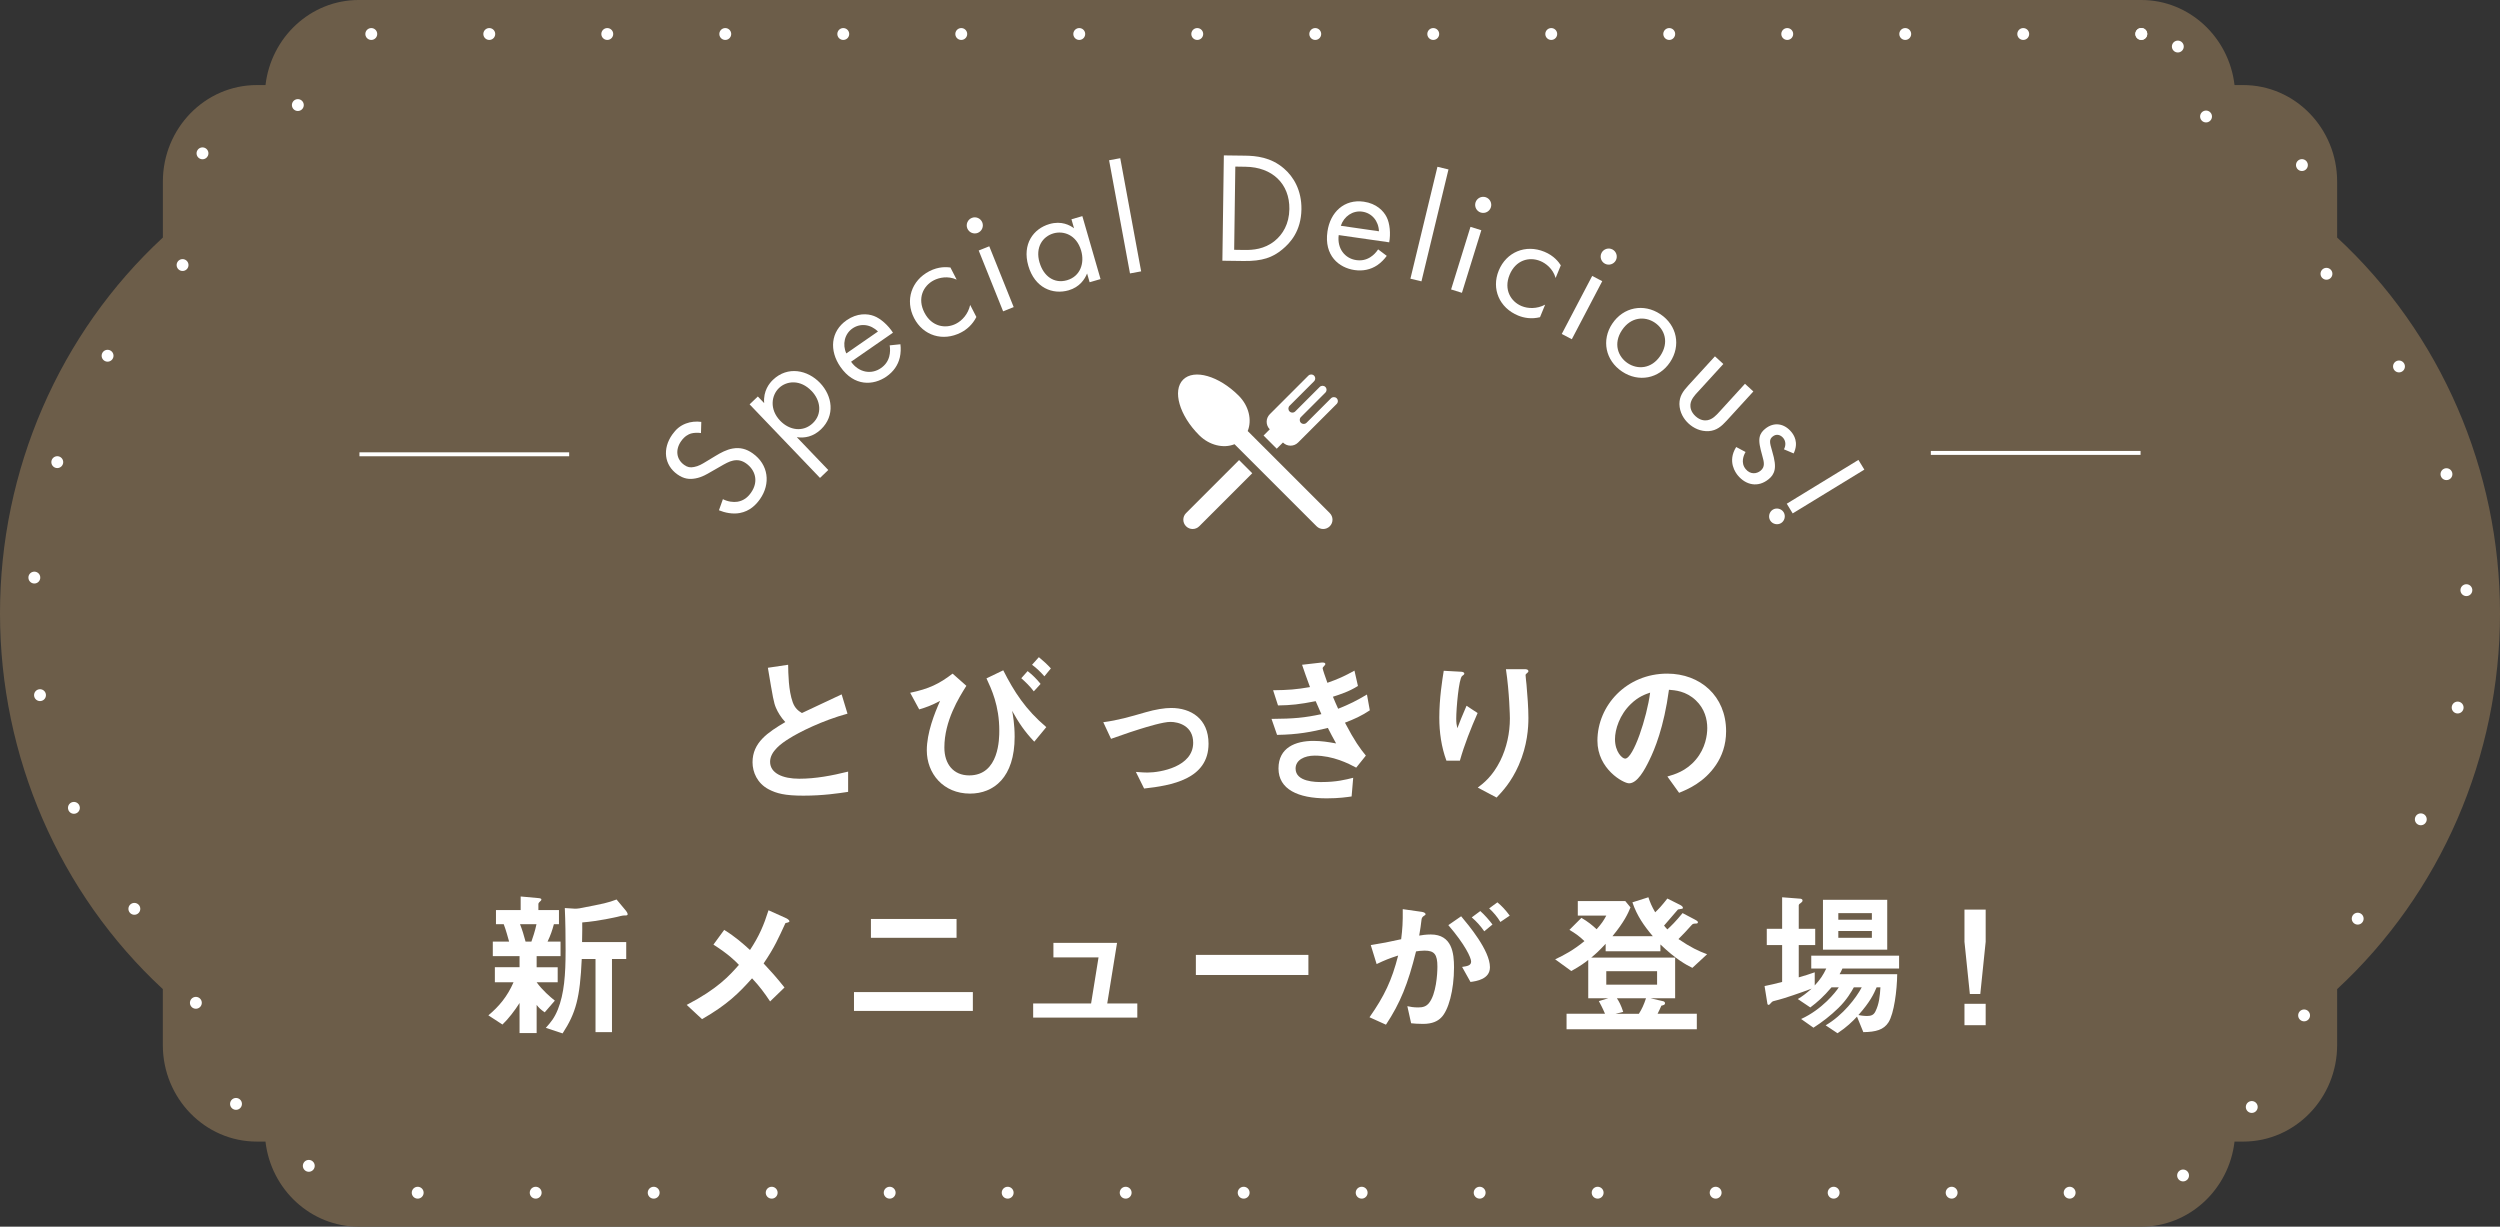 <?xml version="1.0" encoding="UTF-8"?>
<svg id="_レイヤー_2" data-name="レイヤー 2" xmlns="http://www.w3.org/2000/svg" viewBox="0 0 631.8 310">
  <rect x="0" y="0" width="631.8" height="310" fill="#333333" stroke="none"/>
  <defs>
    <style>
      .cls-1, .cls-2 {
        fill: #fff;
      }

      .cls-3 {
        fill: #6c5d49;
      }

      .cls-4 {
        stroke-miterlimit: 10;
      }

      .cls-4, .cls-5, .cls-6, .cls-7 {
        fill: none;
        stroke: #fff;
      }

      .cls-2 {
        fill-rule: evenodd;
      }

      .cls-5 {
        stroke-dasharray: 0 0 0 0 0 9.94 0 9.94;
      }

      .cls-5, .cls-6, .cls-7 {
        stroke-linecap: round;
        stroke-linejoin: round;
        stroke-width: 3px;
      }

      .cls-6 {
        stroke-dasharray: 0 0 0 0 0 0 0 9.94 0 9.94 0 9.94;
      }
    </style>
  </defs>
  <g id="design">
    <g>
      <path class="cls-3" d="m541.15,310H90.65c-12.13,0-22.16-9.41-23.56-21.5h-2.21c-13.08,0-23.73-10.94-23.73-24.39v-14.14C14.99,225.75,0,191.21,0,155S14.99,84.25,41.16,60.03v-14.14c0-13.45,10.64-24.39,23.73-24.39h2.21c1.4-12.09,11.43-21.5,23.56-21.5h450.49c12.13,0,22.16,9.41,23.56,21.5h2.21c13.08,0,23.72,10.94,23.72,24.39v14.14c26.17,24.23,41.16,58.77,41.16,94.97s-14.99,70.75-41.16,94.97v14.14c0,13.45-10.64,24.39-23.72,24.39h-2.21c-1.4,12.09-11.43,21.5-23.56,21.5Z"/>
      <g>
        <line class="cls-7" x1="541.15" y1="8.58" x2="541.15" y2="8.58"/>
        <path class="cls-5" d="m550.38,11.76c3.73,2.89,6.15,7.48,6.15,12.64v.37"/>
        <path class="cls-6" d="m557.51,29.44c.47.4,1.07.64,1.73.64h7.67c8.48,0,15.38,7.09,15.38,15.81v16.74c0,.8.34,1.57.92,2.1l.95.86c24.97,22.64,39.29,55.23,39.29,89.41s-14.32,66.77-39.29,89.41l-.95.86c-.59.53-.92,1.29-.92,2.1v16.74c0,8.72-6.9,15.81-15.38,15.81h-7.67c-1.5,0-2.72,1.25-2.72,2.79v2.9c0,8.72-6.9,15.81-15.38,15.81H90.65c-8.48,0-15.38-7.09-15.38-15.81v-2.9c0-1.54-1.22-2.79-2.72-2.79h-7.67c-8.48,0-15.38-7.09-15.38-15.81v-16.74c0-.8-.34-1.57-.92-2.1l-.95-.86c-24.97-22.64-39.29-55.23-39.29-89.41s14.32-66.77,39.29-89.41l.95-.86c.59-.53.92-1.29.92-2.1v-16.74c0-8.72,6.9-15.81,15.38-15.81h7.67c1.5,0,2.72-1.25,2.72-2.79v-2.89c0-8.72,6.9-15.81,15.38-15.81h445.52"/>
        <line class="cls-7" x1="541.15" y1="8.58" x2="541.15" y2="8.58"/>
      </g>
    </g>
    <g>
      <g>
        <path class="cls-1" d="m177.14,109.44c-.79-.12-1.79-.09-2.53.12-.62.19-1.6.68-2.47,1.92-1.52,2.15-1.24,4.59.78,6.02.85.6,1.5.71,2.47.52,1.11-.19,2.05-.75,2.98-1.32l2.38-1.44c1.45-.88,2.87-1.64,4.42-1.91,1.89-.33,3.48.11,5.05,1.22,4.01,2.83,4.59,7.68,1.83,11.59-1.01,1.43-2.57,3.02-5.09,3.49-1.8.34-3.76-.07-5.27-.69l1-2.81c1.26.64,2.6.81,3.69.65,1.61-.28,2.63-1.17,3.41-2.28,2.09-2.97.96-5.86-1.22-7.4-.98-.69-2.03-.99-3.3-.72-1.02.21-2.01.78-3.34,1.55l-2.29,1.31c-.99.57-2.2,1.33-3.84,1.64-1.58.3-2.98.14-4.61-1.01-3.36-2.37-3.79-6.53-1.31-10.05.94-1.34,1.96-2.23,3.44-2.8,1.21-.47,2.62-.6,3.91-.42l-.08,2.82Z"/>
        <path class="cls-1" d="m209.31,118.79l-2.08,1.99-17.79-18.59,2.08-1.99,1.6,1.67c-.27-3.11,1.35-5.05,2.22-5.88,3.75-3.59,8.8-2.46,11.89.77,3.15,3.29,3.88,8.27.25,11.74-1.93,1.85-4.11,2.28-6.11,1.98l7.95,8.3Zm-4.22-19.99c-2.81-2.94-6.29-2.59-8.22-.74-1.93,1.85-2.46,5.39.3,8.27,2.35,2.45,5.81,2.95,8.26.6,2.42-2.32,1.96-5.74-.33-8.13Z"/>
        <path class="cls-1" d="m227.55,86.99c.13,1.03.11,2.26-.15,3.36-.47,1.98-1.63,3.6-3.37,4.81-3.28,2.27-8.15,2.59-11.65-2.46-2.82-4.07-2.51-8.94,1.59-11.78,2.66-1.84,5.24-1.69,6.88-1.07,1.69.62,3.64,2.38,4.82,4.23l-10.59,7.34c1.99,2.8,5.17,3.26,7.53,1.62,1.11-.77,1.77-1.71,2.11-2.91.26-.96.27-1.99.12-2.85l2.72-.28Zm-5.67-3.21c-1.87-1.86-4.45-2.16-6.45-.77-2,1.39-2.59,4.03-1.55,6.31l8-5.54Z"/>
        <path class="cls-1" d="m241.75,70.66c-2.22-1.01-4.43-.5-5.74.17-2.73,1.4-4.23,4.6-2.39,8.18s5.36,4.15,7.99,2.8c1.53-.78,3.06-2.42,3.57-4.75l1.57,3.05c-1,1.99-2.52,3.22-3.9,3.93-4.58,2.35-9.56.78-11.84-3.65-2.32-4.51-.68-9.52,3.87-11.86,2.34-1.2,4.34-1.06,5.31-.93l1.57,3.05Z"/>
        <path class="cls-1" d="m245.59,55.07c1.04-.42,2.23.09,2.65,1.13.42,1.04-.09,2.23-1.13,2.65-1.04.42-2.23-.09-2.65-1.13-.42-1.04.09-2.23,1.13-2.65Zm4.42,7.17l6.17,15.37-2.67,1.07-6.17-15.37,2.67-1.07Z"/>
        <path class="cls-1" d="m270.77,55.42l2.76-.8,4.6,15.91-2.76.8-.64-2.22c-.58,1.45-1.87,3.45-4.67,4.26-4.02,1.16-8.56-.6-10.18-6.19-1.59-5.48,1.27-9.38,5.34-10.56,3.07-.89,5.2.32,6.21,1.07l-.65-2.26Zm-8.05,10.93c.99,3.41,3.65,5.42,6.94,4.47,3.37-.98,4.48-4.33,3.57-7.47-1.19-4.1-4.54-5.08-7-4.37-2.72.79-4.64,3.5-3.52,7.37Z"/>
        <path class="cls-1" d="m283.11,39.98l5.28,28.6-2.82.52-5.28-28.6,2.82-.52Z"/>
        <path class="cls-1" d="m309.29,39.27l5.43.07c2.67.04,6.46.37,9.77,3.25,2.41,2.07,4.47,5.49,4.41,10.28-.08,5.59-2.87,8.54-4.81,10.15-2.46,2.04-5.03,3-9.78,2.94l-5.39-.07.37-26.61Zm2.62,23.86l2.59.04c2.12.03,5.03-.17,7.65-2.29,2.02-1.65,3.65-4.26,3.7-8.05.09-6.38-4.32-10.6-11.07-10.69l-2.59-.04-.29,21.03Z"/>
        <path class="cls-1" d="m350.46,64.66c-.6.84-1.46,1.73-2.39,2.36-1.69,1.13-3.65,1.53-5.74,1.23-3.95-.57-7.74-3.65-6.86-9.73.7-4.9,4.25-8.26,9.19-7.55,3.2.46,4.99,2.33,5.77,3.89.82,1.61,1.05,4.22.65,6.38l-12.76-1.83c-.45,3.4,1.57,5.91,4.41,6.32,1.34.19,2.47-.05,3.53-.7.84-.52,1.55-1.27,2.02-2.01l2.18,1.64Zm-1.97-6.21c-.1-2.63-1.8-4.61-4.21-4.96-2.41-.35-4.64,1.19-5.43,3.57l9.64,1.39Z"/>
        <path class="cls-1" d="m366.06,42.82l-6.83,28.28-2.79-.67,6.83-28.28,2.79.67Z"/>
        <path class="cls-1" d="m374.36,58.18l-4.9,15.82-2.74-.85,4.9-15.82,2.74.85Zm1.08-8.35c1.07.33,1.67,1.48,1.34,2.55s-1.48,1.67-2.55,1.34c-1.07-.33-1.67-1.48-1.34-2.55.33-1.07,1.48-1.67,2.55-1.34Z"/>
        <path class="cls-1" d="m393.13,70.23c-.68-2.35-2.49-3.7-3.86-4.26-2.84-1.17-6.24-.23-7.77,3.49-1.53,3.73.32,6.78,3.06,7.9,1.59.65,3.83.75,5.93-.37l-1.3,3.17c-2.16.54-4.08.18-5.52-.41-4.76-1.95-6.8-6.76-4.91-11.37,1.92-4.69,6.8-6.7,11.53-4.76,2.44,1,3.63,2.61,4.16,3.43l-1.3,3.17Z"/>
        <path class="cls-1" d="m404.92,71.06l-7.69,14.67-2.54-1.33,7.69-14.67,2.54,1.33Zm2.58-8.02c.99.52,1.38,1.76.86,2.75-.52.99-1.76,1.38-2.75.86-.99-.52-1.38-1.76-.86-2.75s1.76-1.38,2.75-.86Z"/>
        <path class="cls-1" d="m407.46,81.79c2.79-4.18,7.94-5.2,12.15-2.39s5.24,7.96,2.44,12.14c-2.79,4.18-7.95,5.15-12.13,2.35-4.18-2.79-5.26-7.93-2.46-12.11Zm2.45,1.64c-2.26,3.38-1.03,6.7,1.43,8.35,2.49,1.66,6.02,1.48,8.26-1.87,2.26-3.38,1.11-6.69-1.41-8.38-2.52-1.68-6.04-1.45-8.28,1.9Z"/>
        <path class="cls-1" d="m429.01,99.11c-.78.85-1.7,1.86-1.81,3.16-.05.71.11,1.83,1.29,2.91,1.18,1.08,2.31,1.14,3.01,1.02,1.29-.23,2.2-1.23,2.98-2.08l6.51-7.13,2.12,1.94-6.73,7.36c-1.37,1.5-2.54,2.49-4.48,2.66-2.14.15-3.93-.78-5.14-1.89-1.21-1.1-2.3-2.81-2.34-4.95,0-1.95.87-3.2,2.25-4.7l6.73-7.36,2.12,1.94-6.51,7.13Z"/>
        <path class="cls-1" d="m450.84,113.55c.49-.91.51-2.02-.17-2.85-.66-.8-1.73-1.17-2.71-.36-.93.76-.7,1.6-.13,3.56.74,2.48.86,3.83.65,4.83-.23,1.11-.8,1.79-1.51,2.37-2.69,2.2-5.79,1.49-7.81-.98-.43-.53-2.72-3.45-.39-7.15l2.37,1.26c-.48.8-1.29,2.71.02,4.31,1.19,1.45,2.8,1.22,3.76.43,1.2-.98.9-2.18.44-3.81-.58-2.1-.9-3.49-.67-4.66.21-1,.76-1.6,1.4-2.13,2.25-1.84,4.87-1.35,6.64.81.56.68,1.92,2.6.56,5.41l-2.45-1.04Z"/>
        <path class="cls-1" d="m450.77,129.46c.56.92.26,2.18-.66,2.74-.92.56-2.18.26-2.74-.66s-.26-2.18.66-2.74c.92-.56,2.18-.26,2.74.66Zm.78-2.16l18.11-11.07,1.5,2.45-18.11,11.07-1.5-2.45Z"/>
      </g>
      <g>
        <line class="cls-4" x1="90.84" y1="114.81" x2="143.84" y2="114.81"/>
        <line class="cls-4" x1="487.96" y1="114.46" x2="540.96" y2="114.46"/>
      </g>
      <path class="cls-2" d="m332.73,133c.92.92,2.41.92,3.33,0,.92-.92.92-2.41,0-3.33l-20.74-20.74c1.12-2.76.31-6.35-2.28-8.94-4.99-4.99-11.28-6.81-14.04-4.05-2.76,2.76-.95,9.05,4.05,14.04,2.59,2.59,6.19,3.4,8.94,2.28l20.74,20.74Zm-32.99-3.33c-.92.92-.92,2.41,0,3.33.92.92,2.41.92,3.33,0l13.4-13.4-3.33-3.33-13.4,13.4Zm24.5-17.83c1.05,1.05,2.76,1.05,3.81,0l9.76-9.76c.39-.39.39-1.04,0-1.43-.39-.39-1.04-.39-1.43,0l-6.19,6.19c-.39.39-1.04.39-1.43,0-.39-.39-.39-1.04,0-1.43l6.19-6.19c.39-.39.39-1.04,0-1.43-.39-.39-1.04-.39-1.43,0l-6.19,6.19c-.39.39-1.04.39-1.43,0-.39-.39-.39-1.04,0-1.43l6.19-6.19c.39-.39.39-1.04,0-1.43-.39-.39-1.04-.39-1.43,0l-9.76,9.76c-1.05,1.05-1.05,2.76,0,3.81l-1.57,1.57,3.33,3.33,1.57-1.57Z"/>
    </g>
    <g>
      <path class="cls-1" d="m203.06,201.08c-4.72,0-6.8-.56-8.8-1.6-2.88-1.52-4.08-4.32-4.08-6.84,0-5,3.88-7.56,8.28-10.16-1.12-1.2-1.88-2.48-2.36-3.6-.56-1.32-.76-2.48-2.04-10.12l5.12-.76c.04,2.24.08,6.48,1.16,9.48.56,1.52,1.4,2.16,2.32,2.72,4.6-2.16,5.12-2.4,10.04-4.72l1.48,4.88c-6.32,1.72-12.24,4.68-14.8,6.32-1.8,1.12-4.76,3.16-4.76,5.84,0,2.88,3.16,4.28,7.36,4.28s8.32-.8,12.36-1.8v5.12c-2.4.36-6.28.96-11.28.96Z"/>
      <path class="cls-1" d="m244.22,173.32c-1.88,3-5.56,8.84-5.56,15.6,0,4.16,2.28,7.04,6.28,7.04,7.6,0,7.6-9.4,7.6-11.32,0-6.36-2-10.52-3.24-13.2l4.24-2.04c2.76,5.44,5.6,9.88,10.88,14.36l-3.04,3.68c-2.44-2.56-3.96-4.84-5.6-7.8.2,1,.64,3.44.64,6.56,0,10.28-5.28,14.36-11.28,14.36-6.8,0-10.92-5.12-10.92-10.92,0-4.44,1.92-9.28,3.36-12.52-2.16,1.16-3.52,1.64-5.28,2.16l-2.28-4.2c4.76-1,7.32-2.24,10.72-4.84l3.48,3.08Zm17.04,1.4c-.92-1.24-2.08-2.36-3.16-3.32l1.6-1.8c1.24.96,2.28,2,3.28,3.24l-1.72,1.88Zm2.68-3.8c-.92-1.04-1.92-2.04-3.12-2.92l1.72-1.92c1.12.92,2.08,1.8,3.04,2.84l-1.64,2Z"/>
      <path class="cls-1" d="m289.14,199.28l-2.08-4.2c1.48.12,2.28.16,2.92.16,3.32,0,11.56-1.48,11.56-7.52,0-4.28-3.68-5.28-5.76-5.28-1.8,0-5.76,1.2-7.8,1.84-.8.24-3.4,1.08-7.2,2.44l-1.96-4.2c3.84-.52,6.56-1.32,10.72-2.52,2.48-.72,4.8-1.08,6.44-1.08,4.96,0,9.44,2.68,9.44,9.04,0,9-9.48,10.56-16.28,11.32Z"/>
      <path class="cls-1" d="m339.9,182.64c2.48,4.72,3.76,6.44,5.28,8.32l-2.44,3.04c-1.92-1.04-5.88-3.04-10.48-3.04-2.64,0-4.84,1.12-4.84,3.28,0,3.4,5.2,3.4,6.56,3.4,3.8,0,6.08-.6,8-1.08l-.4,4.72c-1.12.16-3.16.48-6.32.48-7.2,0-12.16-2.28-12.16-7.56s4.32-6.96,8.84-6.96c2,0,3.76.28,5.72.64-.96-1.72-1.32-2.44-2.08-3.92-4.2,1.04-7.64,1.68-12.84,1.76l-1.4-4.04c5.68-.04,8.28-.28,12.6-1.2-.6-1.36-1.04-2.36-1.44-3.28-4.04.8-6.28,1.04-9.52,1.08l-1.24-3.84c3.84-.04,5.88-.2,9.32-.8-.92-2.48-1.36-3.76-2-5.64l4.56-.52c.32-.04,1.32-.16,1.32.32,0,.2-.12.32-.32.52-.32.32-.36.44-.36.56,0,.28.68,2.24,1.2,3.68,2.72-.96,4.24-1.64,6.84-3.08l.88,3.88c-2.28,1.44-4.48,2.12-6.32,2.72.52,1.24.68,1.64,1.32,3.04,2.92-1.16,4.56-2,7.28-3.6l.72,4c-2.2,1.44-3.8,2.16-6.28,3.12Z"/>
      <path class="cls-1" d="m368.94,192.24h-3.4c-1.28-3.48-1.8-7.2-1.8-10.88,0-4.92.76-9.56,1.12-11.84l4.36.24c.24,0,.84.08.84.48,0,.28-.4.44-.56.6-.84.68-1.48,8.32-1.48,10.72,0,1.16.08,1.6.28,2.48.52-1.36,1.32-3.44,2.32-5.68l2.8,1.84c-1.72,3.92-3.32,7.92-4.48,12.04Zm14.88,1.12c-1.88,4.28-4.16,6.68-5.6,8.2l-4.76-2.52c1.44-1.08,3.72-2.84,5.68-6.76,1.64-3.32,2.44-7.04,2.44-10.72,0-.44-.12-6.6-1-12.44h4.84c.12,0,.84,0,.84.52,0,.36-.72.6-.72.96s.2,2.04.24,2.44c.24,2.8.48,5.76.48,8.4,0,2.4-.24,6.92-2.44,11.92Z"/>
      <path class="cls-1" d="m433.66,193.32c-3,4.44-7.16,6.16-9.32,7.04l-2.96-4.12c1.8-.52,4.76-1.36,7.2-4.28,2.44-2.88,2.88-6.2,2.88-7.96,0-2.2-.64-4.88-2.88-7-2.52-2.4-5.32-2.56-6.8-2.68-1.28,9.52-3.64,15.12-4.96,17.8-1.2,2.48-3.04,5.84-5.12,5.84-1.44,0-8-3.6-8-10.76,0-8.88,7.32-16.96,17.64-16.96,8.32,0,14.88,5.64,14.88,14.56,0,3.52-1.08,6.32-2.56,8.52Zm-21.52-15.4c-2.84,2.72-4,6.44-4,8.88,0,3.24,1.84,4.92,2.56,4.92,2.08,0,5.52-10.44,6.32-16.68-1.16.4-2.96,1-4.88,2.88Z"/>
      <path class="cls-1" d="m135.62,241.64v2.8h5.32v3.8h-5.32c1.44,2,3.44,3.72,4.6,4.64l-2.56,2.96c-1-.68-1.56-1.24-2.04-1.88v7.12h-4.32v-7.6c-1.16,1.84-2.8,4-4.32,5.44l-3.56-2.32c2.68-2.24,4.8-4.76,6.36-8.36h-4.72v-3.8h6.24v-2.8h-6.76v-3.68h4.12c-.24-.84-.8-2.96-1.36-4.4h-1.96v-3.56h6.24v-3.44l4.4.4c.6.04.84.16.84.36s-.2.4-.36.52c-.08.08-.4.36-.4.6v1.56h5.2v3.56h-1.28c-.44,1.64-.84,2.8-1.6,4.4h3.28v3.68h-6.04Zm-4.2-8.08c.52,1.32,1,2.84,1.4,4.4h1.48c.32-.92.92-2.64,1.28-4.4h-4.16Zm26.28-2.2c-.36,0-1.32.24-1.76.36-.2.04-4.64,1.08-8.8,1.4.04,1.28,0,1.88-.04,4.96h11.16v4.28h-3.6v18.48h-4.16v-18.48h-3.48c-.44,9.84-1.48,13.64-4.84,18.8l-4.24-1.4c1.32-1.48,2.16-2.48,3.04-4.64,1.6-4,1.96-8.72,1.96-14.96,0-3.56-.04-7.12-.2-10.68l2.48.16c.44.04,1.04-.08,1.2-.08,6.44-1.24,7.16-1.4,9.4-2.24l2.4,2.88c.12.16.4.56.4.84,0,.32-.24.32-.92.32Z"/>
      <path class="cls-1" d="m198.5,233.28c-1.76,3.8-2.72,6.08-5.52,10.2,1.8,1.92,3.28,3.56,5.28,6.08l-3.64,3.52c-1.44-2.16-2.64-3.8-4.56-5.84-3.36,3.76-6.24,6.64-12.64,10.32l-3.88-3.6c7.84-4.08,10.76-7.36,13.2-10.12-.96-1-2.56-2.64-6.44-5.12l2.72-3.72c2.84,1.76,4.76,3.48,6.52,5.08,2.32-3.52,3.48-6.24,4.68-10.04l4.44,2c.2.08.84.44.84.8,0,.24-.6.36-1,.44Z"/>
      <path class="cls-1" d="m215.82,255.48v-4.76h30.04v4.76h-30.04Zm4.28-18.48v-4.76h21.64v4.76h-21.64Z"/>
      <path class="cls-1" d="m261.1,257.16v-3.56h14.64l1.88-11.64h-11.4v-3.68h16.08l-2.48,15.32h7.6v3.56h-26.32Z"/>
      <path class="cls-1" d="m302.22,246.4v-5.08h28.44v5.08h-28.44Z"/>
      <path class="cls-1" d="m364.18,257.2c-.84.84-2.16,1.56-4.56,1.56-1.2,0-2.28-.08-3-.16l-.96-4.32c.72.16,1.56.32,2.72.32,1.24,0,2.04-.24,2.76-1.12,1.8-2.24,2.12-7.28,2.12-9.2,0-3.08-.76-4.04-3.24-4.04-.88,0-1.68.12-2.16.2-2.04,8.2-3.96,13-7.6,18.52l-4.16-1.88c3.76-5.36,5.64-9.32,7.24-15.6-2.16.68-3.44,1.2-5.44,2.16l-1.48-4.8c3.04-.48,4.4-.76,7.68-1.48.32-2.56.44-4.24.4-7.6l4.8.68c.52.08.96.28.96.6,0,.16-.04.2-.44.44q-.48.32-.56.84c-.2,1.6-.28,2.32-.6,4.12.64-.12,1.76-.28,2.92-.28,5.4,0,5.88,4.76,5.88,8.32,0,5.76-1.4,10.92-3.28,12.72Zm7.44-9.04l-2.12-3.8c1.44-.2,2.28-.4,2.28-1.36s-1.52-4.28-5.76-9.2l3.24-2.24c1.84,2.2,7.28,8.64,7.28,12.88,0,3.04-3.44,3.52-4.92,3.72Zm3.48-12.8c-1-1.44-1.92-2.44-3.16-3.52l2.16-1.6c1.12,1,2.2,2.24,3.08,3.4l-2.08,1.72Zm4.08-2.36c-.8-1.32-1.76-2.44-2.84-3.44l2.08-1.52c1.08.88,2.12,2,3.12,3.36l-2.36,1.6Z"/>
      <path class="cls-1" d="m427.7,244.6c-1.56-.76-4.16-2.16-8.08-5.92v1.72h-13.84v-1.88c-1.8,1.92-2.48,2.52-3.64,3.48h21.2v10.28h-6.24l3.08.72c.2.04.6.12.6.56,0,.4-.44.48-.92.6-.32.72-.6,1.36-.96,2.04h9.92v3.92h-32.92v-3.92h9.72c-.68-1.6-1.2-2.52-1.56-3.2l2.4-.72h-5.08v-9.68c-.76.6-1.96,1.52-4.28,2.8l-4.08-2.96c2.24-1.04,4.68-2.36,7.4-4.6-1.36-1.32-2.44-2.04-3.8-2.84l3.04-3.04c1.64.96,2.72,1.84,3.84,2.88,1.24-1.4,1.76-2.16,2.44-3.44h-7.2v-3.68h12l1.32,1.6c-.64,1.56-1.6,3.68-4.56,7.28h10.2c-2.24-2.64-4-5.16-5.16-8.56l4.04-1.28c.44,1.32.84,2.28,1.72,3.8.92-.88,1.6-1.6,3.08-3.48l3.12,1.56c.32.16.8.44.8.76,0,.24-.16.28-.32.28-.12.04-.8.12-.92.16-.52.6-2.96,3.44-3.52,4.08.32.4.52.64.84.96,1-.92,2.04-1.92,3.84-4.12l3.04,1.6c.68.36.84.52.84.72,0,.32-.32.32-.52.32-.68.04-.76.04-1.12.44-1.04,1.2-2.16,2.36-3.28,3.48,3.04,2.08,5.08,3.04,7.24,3.84l-3.72,3.44Zm-8.92.84h-12.84v3.4h12.84v-3.4Zm-10.16,6.84c.52.76,1.04,1.72,1.6,3.44l-1.92.48h5.88c.76-1.2,1.24-2.24,1.8-3.92h-7.36Z"/>
      <path class="cls-1" d="m465.62,244.76c-.2.48-.48,1.04-.72,1.44h14.56c-.04,4.08-.8,9.96-2.2,12.16-1.2,1.88-3.16,2.44-6.36,2.48l-1.6-3.92c-1.16,1.24-2.56,2.64-4.92,4.2l-3-2c4.36-2.56,7.68-6.88,9.12-9.6h-2c-.56,1-1.76,3.16-3.92,5.24-1.92,1.88-4.04,3.52-6.28,4.96l-3.12-2.2c5.28-2.4,8.72-6.76,9.52-8h-1.84c-2.04,2.4-3.64,3.8-5.36,5.08l-3.16-2.12c1.12-.68,1.96-1.28,3.52-2.64-2.72,1.04-7.12,2.52-8.28,2.8-1.48.36-1.64.4-1.88.68-.44.48-.56.64-.76.64-.08,0-.24-.08-.28-.28l-.72-4.48c1.28-.24,3.04-.68,4.44-1.04v-9.32h-3.88v-4.12h3.88v-7.96l4.64.36c.24.04.52.16.52.44s-.2.44-.44.64c-.2.12-.52.32-.52.6v5.92h4.16v4.12h-4.16v8.16c1.4-.4,2.72-.8,4.04-1.28v3.32c1.4-1.52,2.12-2.6,2.92-4.28h-3.8v-3.24h22.2v3.24h-14.32Zm-4.92-4.76v-12.6h16.24v12.6h-16.24Zm12.36-9.24h-8.48v1.68h8.48v-1.68Zm0,4.52h-8.48v1.72h8.48v-1.72Zm1.2,14.24c-.72,1.68-1.64,3.68-4.6,7,1.16.24,2,.24,2.16.24,1.04,0,1.68-.24,2.12-1.12.96-1.88,1.16-4,1.28-6.12h-.96Z"/>
      <path class="cls-1" d="m501.82,229.88v8.12l-1.36,13.2h-2.64l-1.36-13.2v-8.12h5.36Zm0,23.8v5.4h-5.36v-5.4h5.36Z"/>
    </g>
  </g>
</svg>
